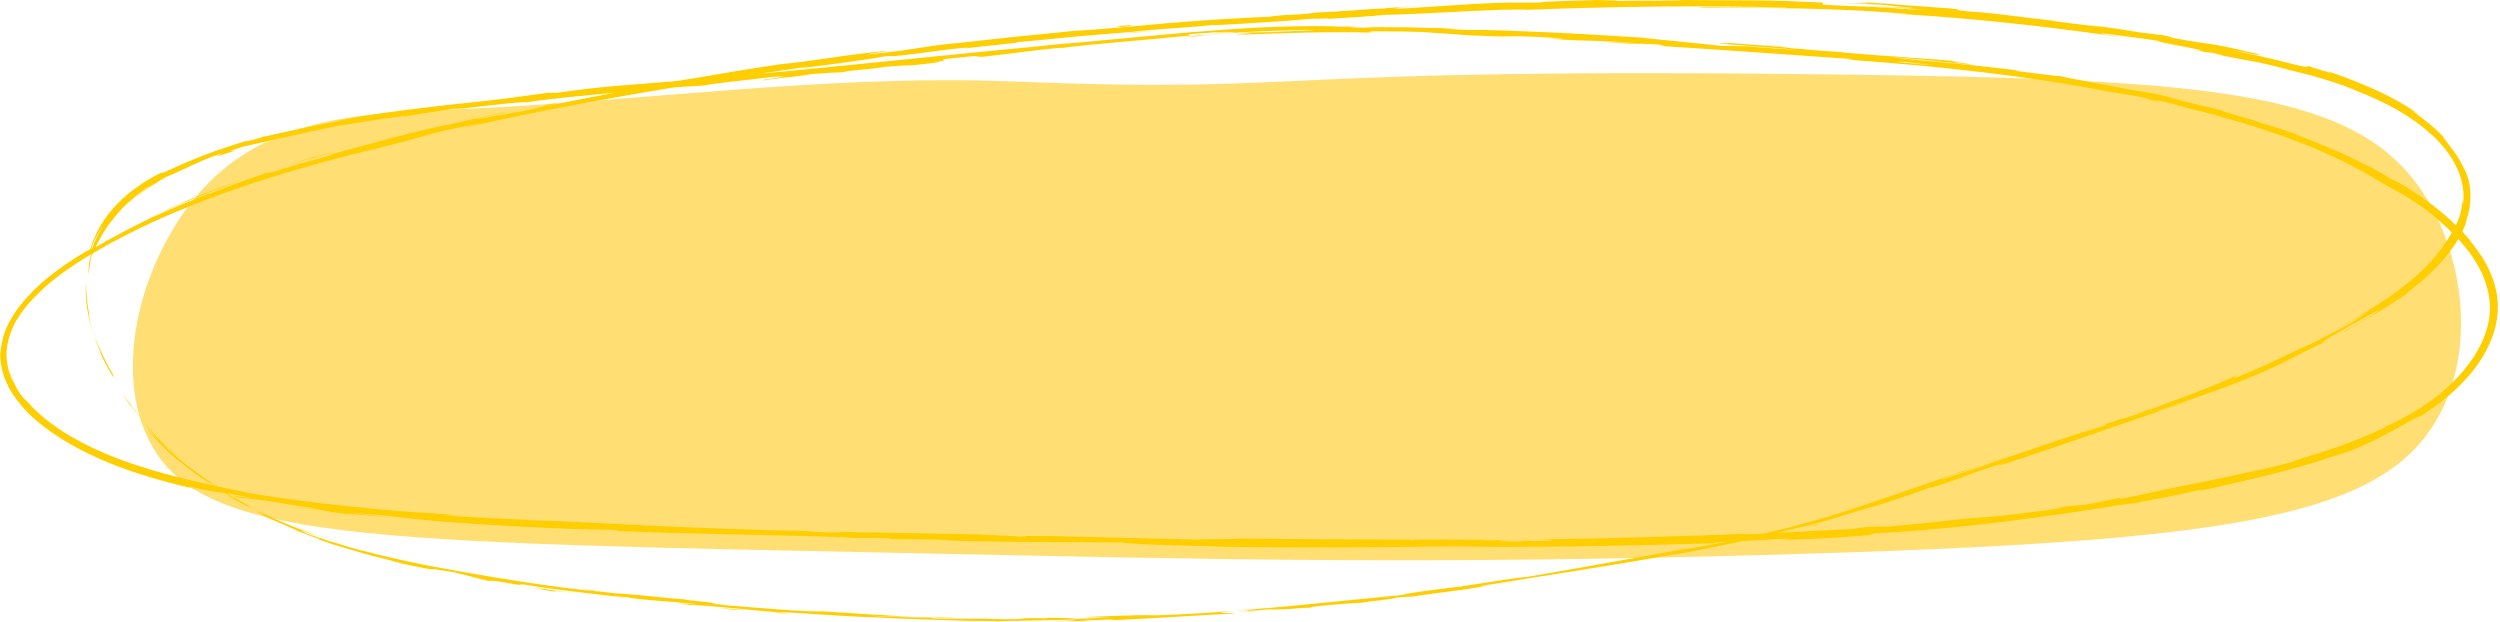 <?xml version="1.0" encoding="UTF-8" standalone="no"?><svg xmlns="http://www.w3.org/2000/svg" xmlns:xlink="http://www.w3.org/1999/xlink" fill="#000000" height="191.1" preserveAspectRatio="xMidYMid meet" version="1" viewBox="-0.1 -0.1 767.8 191.1" width="767.8" zoomAndPan="magnify"><g id="change1_1"><path d="M64,56c20.3-20.4,48.6-21.4,75.2-22.5c57-2.3,113.9-10.8,170.9-8.6c97.3,3.9,71.7-4.5,255.6-2.1 c115,1.5,158.3,5.2,178.7,36.8c11.8,18.4,15.8,46,5.1,66.9c-16.6,32.5-63.4,39.8-206.2,43.8c-106.9,3-170.3,1.4-257.7-0.4 c-175.4-3.6-225.2-3.6-240.3-35.5C33.9,110.6,45,75.2,64,56z" fill="#ffdf73"/></g><g fill="#fece00" id="change2_1"><path d="M28.3,77.3c0.5-1.6-0.2-0.8-1.1,3.7c0,1.1-0.2,2.2-0.1,3.3l0.1-0.9l0.1-0.9l0.3-1.7 C27.7,79.6,28,78.4,28.3,77.3z" fill="inherit"/><path d="M30.4,107.6c2.2,5,5.5,10.4,4.1,7.1c-1.4-2.3-2.1-3.8-2.9-5.4c-0.7-1.6-1.5-3.2-2.6-5.8 c-1.6-4.4-1.9-7.8-1.7-7.1c-0.2-0.8-0.5-2.6-0.7-4.4c-0.1-0.9-0.1-1.9-0.2-2.8c0-0.9,0-1.7-0.1-2.3c-0.2,3,0,6.4,0.8,10 c0.7,3.6,2,7.3,3.6,11C31.4,109.4,30.6,107.9,30.4,107.6z" fill="inherit"/><path d="M458,179.6l-2.9,0.4C455.9,179.9,456.9,179.8,458,179.6z" fill="inherit"/><path d="M726.2,97.7c-1.8,1.1-2.6,1.6-2.7,1.7C725.2,98.4,726.7,97.5,726.2,97.7z" fill="inherit"/><path d="M758.2,62.8c-0.1,0.5-0.1,1-0.2,1.5c-0.1,0.5-0.2,0.9-0.3,1.4C758,64.7,758.1,63.5,758.2,62.8z" fill="inherit"/><path d="M458,179.6l7.5-1C465.9,178.4,461.6,179.1,458,179.6z" fill="inherit"/><path d="M71.9,152.6c-1.3-0.8-2.5-1.4-3.5-2c1.1,0.7,2.2,1.3,3.3,1.9C71.7,152.5,71.8,152.6,71.9,152.6z" fill="inherit"/><path d="M334.4,190.7l-2.3,0.1c-0.7,0.1-1.3,0.1-1.9,0.2L334.4,190.7z" fill="inherit"/><path d="M239.1,188.2c2.1,0.2,2.9-0.1,3.8-0.1c-1.2,0-2.8,0-4.7-0.2C238.1,188,238.4,188.1,239.1,188.2z" fill="inherit"/><path d="M90.6,162.8c-0.8-0.3-1.7-0.6-2.5-1C88.7,162.1,89.8,162.5,90.6,162.8z" fill="inherit"/><path d="M402.5,186.7c0.2,0,0.5,0,0.9,0C403.3,186.7,403,186.7,402.5,186.7z" fill="inherit"/><path d="M124,35C124.1,35,124,35,124,35C123.5,35.1,123.3,35.1,124,35z" fill="inherit"/><path d="M27.6,77.1l0.5-1.4c0-0.2,0-0.3,0-0.4L27.6,77.1z" fill="inherit"/><path d="M689.9,16c0.2,0,0.2,0.1,0.4,0.1C692.5,16.6,691.2,16.3,689.9,16z" fill="inherit"/><path d="M75.8,153.2c-4.5-0.9-0.8-0.3,2.3,0.1c3.1,0.4,5.7,0.7-1.1-0.5C78.2,153.1,64.5,151,75.8,153.2z" fill="inherit"/><path d="M74,153.8c1.1,0.6,2.3,1.2,3.4,1.8C75.9,154.8,74.8,154.3,74,153.8z" fill="inherit"/><path d="M77,152.8L77,152.8l-1.4-0.3C76.1,152.6,76.5,152.7,77,152.8z" fill="inherit"/><path d="M487.9,0c0.4,0,1.2,0.1,2.1,0.1C489.9,0.1,489.5,0,487.9,0z" fill="inherit"/><path d="M638.8,7.7l-3.7-0.5C636.5,7.4,637.7,7.6,638.8,7.7z" fill="inherit"/><path d="M409.5,3.5c-2,0.1-2.7,0.1-5.5,0.3c0.3,0,0.5,0,0.8,0C405.9,3.7,407.2,3.6,409.5,3.5z" fill="inherit"/><path d="M328.1,9.5c0.4,0,1-0.1,1.5-0.1c0.8-0.1,1.7-0.2,2.6-0.2L328.1,9.5z" fill="inherit"/><path d="M370.8,10.8c-1.8,0-2.9,0-3.8,0C368.3,10.9,356.3,11.8,370.8,10.8z" fill="inherit"/><path d="M71.8,152.8c0.4,0.2,1.1,0.5,2.2,1.1c-0.8-0.4-1.6-0.8-2.4-1.3C71.4,152.4,71.3,152.4,71.8,152.8z" fill="inherit"/><path d="M406.4,5.9l-12.9,0.7C397,6.4,401.7,6.2,406.4,5.9z" fill="inherit"/><path d="M624.5,156.5l2.9-0.4C626.3,156.3,625.3,156.4,624.5,156.5z" fill="inherit"/><path d="M355.1,9.4c-2.3,0.1-4.8,0.2-7.3,0.4c-0.5,0.1-1.1,0.1-1.5,0.2C349.2,9.8,352.1,9.6,355.1,9.4z" fill="inherit"/><path d="M367,10.8C367,10.8,367,10.8,367,10.8C367,10.8,367,10.8,367,10.8z" fill="inherit"/><path d="M282,19.4c12.3-1.2,5.7-0.9,8.3-1.4c14.7-1.6,6.8-0.4,11.8-0.7c9.2-1,16.1-2.1,23-2.7 c0.5,0,1.8-0.1,0.3,0.1c9.7-1.3,28.8-2.7,40-3.9c0.8,0,1.3,0,1.5,0c-1.8,0-2.1-0.2-1.8-0.4c5.5-0.4,10.2-0.8,12.3-0.7 c-3.4,0.2-3.7,0.3-5.2,0.5l5.8-0.4c5.2,0.1-7.9,0.6-7.9,0.8c2.8-0.2,5.8-0.4,8.7-0.6c1.5-0.1,3-0.2,4.4-0.3 c1.5-0.1,2.9-0.1,4.4-0.2c2.9-0.1,5.7-0.2,8.3-0.3c1.3,0,2.6-0.1,3.8-0.1c1.2,0,2.4,0,3.4,0c1.8,0.2-20.2,0.7-8.7,0.6l-6.7,0.1 c-2.2,0-4.5,0.1-6.7,0.2c10.2,0-8.1,0.4,1.3,0.5c8.8-0.3,13.7-0.5,18.7-0.6c2.5,0,4.9-0.1,7.9-0.1c1.5,0,3.1,0,4.8,0 c1.8,0,3.7,0,5.9,0.1c4-0.1-1.3-0.3,2.7-0.4c6.3,0,10.6,0.1,13.9,0.2c3.3,0.2,5.6,0.4,7.6,0.5s3.9,0.3,6.4,0.5 c2.5,0.1,5.6,0.2,10.2,0.4c4.8,0,6.6-0.3,19.7,0.6l-4.5,0.1c17.1,1.1,9.8,0.1,27.6,1.4c-3.2-0.1-13.4-0.7-10.8-0.5 c11.6,1.1,8.2,0.3,17.1,0.9l1.8,0.5c9.1,0.6,18.6,1.2,28.4,1.9c9.8,0.7,19.8,1.4,29.9,2.1c-1.1,0-4.6-0.1,0.1,0.3 c25.3,1.8,54,4.9,78,9.7c3.1,0.4,6.1,1,9.2,1.5c2.1,0.4,3.9,0.9,1.6,0.5c9.3,2.2,0.5-0.1,5,0.8c5.3,1.2,6.9,1.8,3.6,1.1 c1,0.2,2.1,0.5,3.2,0.7c1.1,0.3,2.3,0.6,3.5,0.9c2.4,0.6,5,1.2,7.7,2c2.7,0.8,5.4,1.6,8.3,2.4c2.8,0.8,5.7,1.9,8.5,2.8 c2.9,0.9,5.7,2.1,8.5,3.1c1.4,0.6,2.8,1,4.1,1.6c1.3,0.6,2.6,1.2,3.9,1.8c1.3,0.6,2.6,1.1,3.8,1.7c1.2,0.6,2.4,1.2,3.5,1.8 c2.3,1.2,4.4,2.3,6.4,3.4c-1-0.6-2.1-1-3.1-1.5c0.8,0.4,1.5,0.8,2.2,1.1c0.7,0.3,1.3,0.7,1.9,1.1c1.2,0.7,2.3,1.3,3.3,1.9 c2,1.1,3.7,2,5.3,3c3.2,1.9,6.3,3.8,11.1,8l-1.9-1.5c2.9,2.3,5.7,4.9,8.2,7.7c2.5,2.8,4.7,5.9,6.4,9.3c1.6,3.4,2.6,7,2.7,10.7 c0.1,3.7-0.8,7.3-2.3,10.6c-3,6.7-7.9,12-13.1,16.3c-5.2,4.2-10.8,7.3-15.9,9.7c-0.9,0.6-3.1,1.6-5.8,2.8c-2.8,1.2-6.1,2.5-9.5,3.7 c-6.7,2.3-13.3,4.1-14.1,4.7c-8.3,2.1-11.3,2.7-15.1,3.5c-3.9,0.8-8.5,1.9-20.4,4.2c-3.1,0.7-5.5,1.1-8,1.7 c-2.5,0.5-5.2,1.2-9.2,1.9l-0.2-0.3l-10.6,2.1l-5.7,0.5c-2.5,0.4-4.9,0.8-7.4,1.1c3-0.4,6.3-0.8,5.8-0.6c-1.4,0.2-3,0.5-4.5,0.7 c-1.6,0.2-3.2,0.4-4.8,0.6c-3.2,0.4-6.4,0.8-9.2,1.1c-2.8,0.3-5.3,0.5-7.1,0.6c-1.8,0.1-2.9,0.2-3,0.2c-4.6,0.5-9.1,1-13.7,1.5 l-13.7,1.3c0.6-0.2,5.2-0.6,8.8-1c-14.7,1.5-2.7,0-16.1,1.2c1.8-0.1-1,0.3-1.3,0.3c-6.7,0.3-22,1.1-33.4,1.7l2.2-0.3 c-20.5,0.8-43.2,1.5-66.2,1.8c8.3,0,6.4,0.4-0.4,0.5l-2.7-0.3c-4.4,0.2,7,0.1-1.9,0.4c-8.6,0-5.8-0.3-0.8-0.5l-10.4,0.2 c-0.6-0.1,1.8-0.2,2.5-0.3c-4.3,0.2-18-0.2-24.2,0.1l-0.6-0.1c-23,0-33.4-0.1-52.2-0.3c-0.4,0.3-7.7,0.1-13.3,0.3 c-13.8-0.3-29-0.7-45.6-1.1c-11.7-0.1-3.4,0.2-8.7,0.2c-0.9-0.3-17.4-0.6-8.8-0.6c-19.9-0.4-25.4-0.5-50.6-0.9 c2.7,0.2,5.8,0.3,4.2,0.3c-4.6-0.1-10.4-0.4-9.7-0.5l1.2,0c-14.1-0.2-30.4-0.8-46-1.5c-15.6-0.7-30.4-1.6-41.7-1.9l1.3,0 c-7.8-0.4-15.5-0.7-23.3-1.2c-10.7-0.8,6.4,0.3-1.5-0.5c-12.6-0.7-22.5-1.6-31.8-2.6c-9.3-1-18.1-2.1-28.3-3.7 c-7.8-1.7-21.8-4.2-35.9-8.8c-7-2.3-14-5.2-20.1-8.8c-3-1.7-5.8-3.7-8.3-5.7c-2.4-2-4.5-4.1-6.1-6.1c0.2,0.3,0.4,0.7,0.6,1 c-1.8-2-2.7-3.4-3.3-4.7c-0.6-1.3-1.1-2.4-1.7-4.3c0,0.3,0.4,1.6,0.8,2.5c0.2,0.4,0.3,0.8,0.3,0.8c0,0-0.2-0.2-0.5-1 c-0.6-1.3-1-2.6-1.3-4c-0.3-1.4-0.4-2.8-0.4-4.2c0.1-2.8,0.9-5.6,2.1-8.2c1.2-2.6,3-5,4.9-7.2c2-2.2,4.1-4.3,6.4-6.2 c4.6-3.8,9.7-7.1,15-10.1c5.3-3.1,10.8-5.8,16.3-8.4c22.3-10.2,46.1-17.2,69.7-22.9c8.6-2.1,11-2.8,14-3.7c3-0.9,6.5-1.8,17.5-3.9 l-6.1,1.6c35-8,72-13.9,106.7-19c-2.1,0.4-2.1,0.5-5.5,0.9c3.7-0.4,10.5-1.3,16.4-2.1c2.9-0.4,5.7-0.8,7.7-1.1 c1-0.2,1.8-0.3,2.4-0.4c0.6-0.1,0.9-0.2,0.9-0.2c5.4-0.7,1.3,0,4.6-0.3c7.4-0.7,18.5-2.5,22.5-2.6c0.7,0-2.1,0.3-3.4,0.5 c4.8-0.6,22.5-2.3,17.8-2.1c6.6-0.6,12.8-1.2,18.8-1.8c5.9-0.5,11.6-1,16.8-1.4c6.8-0.9,22.5-1.6,24.7-2.2 c-0.5,0.3,5.3-0.1,12.2-0.5c6.9-0.4,15-1,19.2-1.4c-2.8,0.3,7.2-0.3,4,0.1c4.7-0.3,9.3-0.5,12.5-0.8c3.2-0.2,4.9-0.4,4.1-0.4 c17.5-0.4,35.2-2,45.1-1.6c28.2-1.1,54.4-1.3,79.8-0.7c-0.9,0.3-28.1-0.5-27,0c6,0,11.4,0,16.5,0.1c5.1,0,9.8,0.2,14.5,0.2 c4.7,0.1,9.5,0.3,14.5,0.5c2.5,0.1,5.1,0.2,7.8,0.4c2.7,0.2,5.5,0.4,8.5,0.6c6.2,0.5-3.5,0-5.6-0.1c24,1.2,46.4,3.7,67.6,6.6 c0,0-0.6-0.1-1.5-0.2c-0.8-0.1-2-0.3-3.1-0.4c4.2,0.5,9.7,1.5,9.3,1.2l-4.1-0.6c-3.3-0.7,0.9-0.2,5.9,0.5c2.5,0.3,5.3,0.7,7.5,1 c2.2,0.3,3.8,0.6,4,0.6c-7.2-0.7,20.8,3.9,9.5,2.6c2.7,0.4,6.2,1.1,5.6,0.8c4,0.9,5.3,1.2,1.2,0.5c14.8,3,9.6,1.5,22.9,4.8 c-0.1,0.1-2.8-0.6-4.2-0.8c3.4,0.7,6.8,1.5,10.7,2.5c3.9,1.1,8.3,2.4,13.7,4.5c-0.7-0.2,0.6,0.3-2.7-0.9c4.6,1.7,8.9,3.5,12.8,5.5 c3.9,2,7.5,4.3,10.9,7c1.7,1.4,3.3,2.8,4.8,4.4c1.5,1.6,2.9,3.4,4.1,5.4c1.2,2,2.2,4.2,2.8,6.5c0.6,2.4,0.8,5,0.4,7.6 c0.2-3.1-0.1-1.3-0.5,1.3c-0.5,2.7-2.1,6-2.6,6.4c-1.7,3.4-4.1,6.5-6.7,9.3c0.5-0.5,1.1-1.1,1.6-1.6l1.5-1.7 c-3.2,3.9-6.7,7.3-10.3,10.2c-3.6,2.9-7.3,5.5-11,7.8c1.1-0.7,2.1-1.4,3.2-2.1c1.1-0.7,2.1-1.5,3.1-2.2c-5.2,3.7-10.7,7-16.3,10.1 c3.2-1.7,6.4-3.5,9.5-5.3c-4.4,2.8-4.1,2.7-4.2,2.8c-0.1,0.1-0.5,0.5-6.5,3.7c1.2-0.7-1.1,0.5-4.2,2.2c-1.6,0.8-3.4,1.7-5.2,2.5 c-1.8,0.8-3.4,1.6-4.6,2.1l0,0c-4.6,2.2-9.3,4.5-16.3,7.3c-1.9,0.6,1.3-1,0.1-0.6c-2.3,1.1-7.8,3.4-13.6,5.6 c-5.8,2.2-11.8,4.3-14.7,5.6c2-0.8,2-1,1.3-0.8l-3.9,1.6c-4.5,1.5-5.2,1.6-4.5,1.3c-13.6,4.5,4.5-1-11.7,4.2 c1.3-0.4,0.6-0.3,3.3-1.2c-16.3,5.2-31.3,10.6-46.2,15.5c-4.5,1.1,13-4.5,7.8-3.1c-10.7,3.7-21.7,7.6-32.8,11.3 c-11,3.7-22.1,6.8-32.8,9.1c1.3-0.3,2.7-0.5,4-0.9c-1.4,0.6-5.4,1.4-10.4,2.4c-2.5,0.5-5.2,1-8,1.5c-2.8,0.5-5.7,1-8.4,1.6 c2.7-0.5,3.4-0.9,2.7-0.7c-14.8,2.6-30.2,5.5-52.6,9.3l2.8-0.6c-4.4,0.6-10.1,1.5-16,2.4c-2.9,0.5-5.9,0.9-8.7,1.2 c-2.8,0.4-5.5,0.7-7.8,1c-2.8,0.5-8.2,1.2-4.9,1c-29.3,2.8-55.8,6-82,6.5c3.1-0.1,7.4-0.4,4.9-0.3L344,189l-11.1,0.4 c1.8,0.2,2.9,0.1,7.6,0.1c-2.8,0.2-9.1,0.5-14.6,0.6c10-0.3-0.1-0.4-4.4-0.5c0.7,0.1-0.8,0.2-0.4,0.2c-11.6-0.3-1.9,0.5-17.8,0.2 l0.8-0.1c-3,0-5.8,0-8.7,0c-2.9,0-5.9,0-9.1-0.1c-1.3-0.2,0.3-0.2,2.2-0.1c2,0,4.3,0,4.5-0.1c-9-0.1-17.8,0-25.9-0.6 c3.8,0.1,9.3,0.4,13.1,0.4c-4.4-0.3-6.9-0.4-9.1-0.6c-2.2-0.1-4.1-0.2-7.4-0.4l0.6,0c-5.1-0.3-10.1-0.6-15.2-1l3.9,0.3 c-11.3,0-22.9-1.6-38-2.4c14.7,0.8,2.4,0,3.6-0.3c-3.9-0.4-9.7-1-8-1c-7.2-0.4-11.9-1.3-22-1.9c-0.4-0.1-7.6-0.8-6-0.9 c-9.3-1,2.2,0.4,1.4,0.4c-14.3-1.3-33.5-4.4-53.7-8.2c-8.7-1.8-13.8-3-18.8-4.3c-1.2-0.3-2.5-0.6-3.7-1c-1.3-0.4-2.6-0.7-4-1.2 c-1.4-0.4-2.9-0.8-4.5-1.4c-1.6-0.6-3.4-1.1-5.3-1.8c-2.6-1.1-1.5-0.8,0.3-0.2c0.9,0.3,1.9,0.6,2.7,0.9c0.8,0.3,1.4,0.5,1.4,0.5 c-8.4-3.1-14.7-5.7-22.2-9.5c1.5,0.7,0-0.2-2.2-1.5c-0.7-0.4-1.4-0.7-1.9-1c-0.5-0.3-1-0.5-1.3-0.8c-0.8-0.4-1.3-0.7-2-1.1 c-0.6-0.3-1.3-0.7-2.3-1.3c-1-0.6-2.2-1.5-4.1-2.8c0.7,0.4,1.4,0.8,2.4,1.4c1,0.5,2,1.3,3.5,2c-6.8-4.1-13.2-8.8-19.1-14.6 c-0.7-0.8,0.2,0,1.6,1.3c0.7,0.6,1.5,1.4,2.3,2.1c0.8,0.7,1.6,1.3,2.2,1.7c-0.9-0.8-1.9-1.5-2.8-2.4c-0.9-0.9-1.9-1.8-2.9-2.8 c-1-0.9-1.9-2-2.8-3c-0.5-0.5-0.9-1-1.4-1.5c-0.5-0.5-0.8-1-1.3-1.5c-0.8-1-1.6-2-2.3-2.9c-0.7-0.9-1.3-1.8-1.9-2.6 c-0.6-0.8-1.1-1.5-1.5-2c-0.4-0.6-0.7-1-0.9-1.3c0.5,0.9,1,1.7,1.6,2.5l1.6,2.5c-1.9-2.8-0.8-1.6,0.7,0.5c1.2,1.5,2.3,2.9,3.2,4 c0.9,1.2,1.7,2,2.3,2.8c1.3,1.5,1.8,2.3,2,2.5c-1.4-1.4-2.7-2.9-4-4.3c0.9,1.2,2.3,3,4.2,4.9c1,0.9,2,2,3.1,3 c1.1,1.1,2.4,2.1,3.7,3.1c5.2,4.2,11.4,8.1,16.6,11.1c-1.5-0.7-3-1.5-4.5-2.2c3.5,2,7.2,3.9,10.8,5.6c2.3,1.2,3.8,2.2-1.5-0.3 c3.8,1.9,5.5,2.8,7.1,3.4c0.8,0.3,1.6,0.7,2.6,1.1c1,0.4,2.2,1,3.9,1.7c0.7,0.3,0.4,0.2-0.3,0l3.9,1.5c1.3,0.5,2.6,0.9,4,1.3 c-1.6-0.5,1.2,0.7-3.6-1c3.5,1.3,6.7,2.5,9.6,3.3c2.9,0.9,5.6,1.6,7.9,2.3c2.3,0.7,4.4,1.1,6.3,1.6c1.8,0.5,3.4,0.9,4.8,1.3 l-1.2-0.3c2.5,0.6,4.5,1,5.9,1.3c1.5,0.3,2.5,0.5,3.2,0.6c1.4,0.2,1.5,0.2,1.4,0.2c-0.1-0.1-0.3-0.2,0.5-0.1c0.8,0.1,2.5,0.4,6.3,1 c3.4,0.9,6.8,1.7,10.2,2.6l2.1,0c2.1,0.3,6.3,1,5.5,1c7.9,0.9-1.3-0.3,3.3,0.1c5.1,0.9,12.1,1.8,18.2,2.5 c6.1,0.7,11.2,1.3,12.3,1.6c3.7,0.2-9.8-1.2,1.2-0.2c3.1,0.8,12.7,1.2,22,2.2c-2.9,0-11.8-0.9-2.4,0.2c5.7,0.1,18.3,1.6,26.2,2.2 c0.2-0.2,4.5,0.1,10.4,0.5c5.9,0.4,13.5,0.9,20.1,1.1c-0.2,0,1.2,0.1,3.8,0.2c2.5,0.1,6.1,0.3,10,0.4c2,0.1,4.1,0.1,6.2,0.2 c2.1,0.1,4.2,0.1,6.3,0.2c2.1,0.1,4.1,0.1,6,0.1c1.9,0,3.7,0,5.2,0.1l-0.4,0.1c1.2-0.2,5-0.2,9.7-0.3c4.7-0.1,10.2-0.2,14.9-0.3 c-0.4,0.2-2,0.3-7.1,0.5c2.9,0,5.8,0,8.8-0.1c2.1-0.2,4.8-0.3,10.5-0.5l-2.2,0.3c2.9-0.1,5.8-0.2,8.8-0.4c3-0.2,6-0.3,9.2-0.5 c6.3-0.4,13-0.8,20.5-1.2c0.4-0.2-2.6-0.1-3.7-0.2c-1.1-0.1-0.3-0.2,7.6-1c0.6,0.1,1.2,0.3-2.9,0.7c1.4-0.1,4.8-0.5,7.6-0.6 l-6.3,0.7c6.8-0.4,3.5-0.5,9-0.9c-0.1,0.2,4-0.2,3.3,0c-1.4,0.1-4.8,0.3-6.8,0.5c3.1-0.2,6.5-0.4,9.4-0.6c2.9-0.2,5.4-0.4,6.6-0.4 c-0.5-0.1,0-0.3,4.5-0.7c5.8-0.5,6.8-0.6,7.2-0.6c0.4,0,0.2,0.1,3.6-0.2c2.8-0.5,10.2-1.1,10.4-1.5c3.4-0.4,4-0.3,5.4-0.4 c3-0.5,10-1.4,15.4-2.1c5.4-0.8,9.2-1.5,5.8-1.1l-1.5,0.2c0.3,0,0.6-0.1,1-0.2c0,0,0,0,0,0l0,0c4.9-0.8,9.9-1.6,14.9-2.4 c5-0.8,10.1-1.6,15.2-2.4c10.1-1.6,20.2-3.3,29.9-5l0,0.1c11.5-2.2,25.6-5,33.7-7.3c3.4-0.8,8-1.9,6.6-1.4c4.3-1.2,6.7-2,9.6-2.8 c1.4-0.4,3-0.9,4.9-1.5c2-0.6,4.4-1.3,7.4-2.3c-8.5,2.9,3-0.8-8.8,2.9c11.1-3.4,13.7-4.2,25.4-8.4c-3.9,1.6,8.4-2.5,13.6-4.4 l-7.8,2.5c5.9-2,11-3.8,16.3-5.5l-2.7,1.3c22.7-7.3,40.6-14,57.9-19.6c2.9-1.2-0.1-0.1-3.3,1c-3.1,1.1-6.4,2.2-3.8,1.1 c10.4-3.6,21.2-7.4,24.3-8.7c3.5-1.4,6-2.5,8.1-3.4c2.1-0.9,3.7-1.7,5.3-2.5c3.2-1.6,6.5-3.3,13.5-6.8c-0.9,0.4-1.8,0.8-1.2,0.3 c0.3-0.2,1-0.6,2.2-1.4c1.3-0.7,3.1-1.7,5.6-3.2c4.8-2.7,7.7-4.3,8.8-4.8c1-0.5,0.2,0.2-2.8,2.1c-2.3,1.4-3.4,2-3.3,1.9 c-3.1,1.8-7.1,4.1-3.3,2.1l1.2-0.8c1.2-0.6,2.9-1.6,4.8-2.7c1.9-1.1,3.8-2.3,5.5-3.3c3.4-2.2,5.8-3.9,4.4-2.7 c3.4-2.5,4-3.1,3.3-2.6c-0.4,0.3-1.1,0.8-2.1,1.5c-1,0.7-2.2,1.5-3.5,2.4c2.9-2,5.5-3.8,7.8-5.7c1.2-0.9,2.2-1.9,3.3-2.8 c1-1,2.1-1.9,3-3c2-2,3.8-4.2,5.5-6.8c1.7-2.6,3.2-5.5,4.2-9.2c-0.2,0.6-0.3,1.1-0.5,1.6c-0.2,0.5-0.4,0.9-0.5,1.1 c-0.2,0.5-0.2,0.4,0.2-0.7c0.3-0.6,0.4-1.3,0.6-1.9c0.1-0.6,0.3-1.2,0.4-1.7c0.1-0.6,0.1-1.1,0.2-1.6c0.1-0.5,0.1-1,0.1-1.4 c0-0.9,0-1.7,0-2.4c-0.1-0.7-0.2-1.3-0.2-1.9c-0.4-2.1-0.8-3-1.1-3.8c-0.3-0.7-0.6-1.2-1.1-2.3c-0.6-1.1-1.5-2.9-3.8-5.8 c-1.2-1.7-1.8-2.3-2-2.6c-0.2-0.3,0-0.2,0-0.2c0,0-0.1-0.3-0.9-1c-0.8-0.8-2.3-2.3-5.2-4.5c-1.8-1.4-2.8-2.1-3.2-2.4 c-0.4-0.3-0.3-0.3,0.2,0c1,0.5,3.2,2,4.6,3.1c-5.3-4.1-10.8-7.2-15.8-9.5c-5-2.3-9.5-4-13.1-5.2c2.2,0.7,4.5,1.4,6.7,2.2 c-4-1.4-7.2-2.5-10.6-3.5c1.3,0.5,2.5,0.9,3.7,1.4c-1.9-0.6-3.8-1.2-5.1-1.6c-1.3-0.4-2.1-0.6-2.1-0.7c-4.1-1,3,1.2-5.1-0.7 c-2.6-0.7-6.7-1.7-10.3-2.5c-3.6-0.8-6.8-1.4-7.7-1.8c8.4,1.8,7.9,1.6,7.2,1.4c-0.8-0.2-1.8-0.7,5.2,0.9c-1.4-0.3-2.9-0.6-4.6-1 c-1.7-0.4-3.5-0.8-5.5-1.2c-0.6-0.2,0.6,0.1,1.7,0.3c-16-3.6-7.4-1.3-24.1-4.4c2.2,0.2-3.8-1.1-6.6-1.5c3.4,0.5,4.2,0.8,3.3,0.7 c-0.4,0-1.2-0.1-2.3-0.3c-1.1-0.1-2.5-0.3-4.1-0.5c-10.7-1.8-11.7-1.7-17.4-2.5c2.1,0.3,4.3,0.6,6.4,0.9c-2.2-0.2-7.6-0.8-15.1-1.8 c-0.6-0.2,6.8,0.8,4.2,0.4c-2.1-0.2-4.3-0.5-6.7-0.8c-2.3-0.3-4.8-0.6-7.4-0.9c-5.1-0.6-10.7-1.4-16.5-1.7 c-5.4-0.6-0.5-0.4-5.3-0.9c-6.6-0.5-10.1-0.7-13.8-1c-3.6-0.3-7.4-0.7-14.3-0.9c4,0.4,4.7,0.4-5.1,0.2c3.8,0.2,7.6,0.3,11.4,0.5 L588,2.4c-4.9-0.2-9.7-0.4-14.6-0.6c6.9,0.4,14.5,0.8,18.6,1.1c-7-0.3-6.2-0.3-3,0.1c-4.7-0.5-9.3-0.7-14.2-1 c-4.8-0.2-9.9-0.3-15.3-0.7l0.4-0.6c-4.1-0.2-7.9-0.3-11.7-0.5c-3.8-0.1-7.6-0.2-11.5-0.2c-7.9,0-16.3-0.1-26.9-0.1l6.8,0.1 c-1.4,0.1-4.7,0.1-8.5,0.1c-3.8,0-8.1,0-11.5,0.1c0.6-0.2-3.7-0.2-6.6-0.3c0.4,0.1-15.5,0.3-17.4,0.8l-9.5,0 c-8.6,0.2-13.4,0.6-18.2,0.9c-4.8,0.3-9.5,0.7-17.7,1.1c4.9-0.5-2.5-0.2,8.5-0.9c-2.7,0.1-5.3,0.3-7.3,0.4 c-1.9,0.1-3.2,0.2-3.2,0.3c-3.2,0-15.2,1.1-20.2,1.2c-2.3,0.2-3,0.5-9.2,0.8c-0.7,0,0-0.1,0-0.1c0,0.1-9.6,0.7-4.2,0.6 c-4.2,0.1-9.3,0.4-14.7,0.7c-5.4,0.3-11.3,0.8-17,1.2C348.2,8,337,9,329.6,9.4c-6,0.6-12.5,1.3-19,1.9c-6.4,0.7-12.7,1.4-18.1,2 c0.7-0.1,0-0.1,2.1-0.3c-7.5,0.8-9.7,1.2-12.3,1.6c-2.5,0.4-5.3,0.9-13.8,1.8c-8.7,0.8,9-1.3,3.6-0.7c-1.2-0.2-6.3,0.5-12.6,1.3 c-6.2,0.9-13.6,2-19.3,2.6l2.8-0.4c-4.4,0.5-9.7,1.4-15.6,2.3c-6,1-12.6,2.2-19.7,3.3c0,0,0.7-0.2,0.1-0.1 c-4.8,1-11.8,2.3-19.3,3.7c-7.5,1.5-15.4,2.9-22.2,4.4c4.2-1.1,6.1-1.4,3.5-1.1c-6.1,1.2,1.9,0.1-10.2,2.5 c-4,0.6-12.7,2.4-13.9,2.3c3.8-0.8,7.6-1.7,11.4-2.4c-5.9,0.8-14.8,3.1-20.8,4.4l0.7-0.3c-8.7,2-13.1,3.1-17.6,4.3 c-4.5,1.2-9.2,2.5-18.5,5l1.9-0.4c-10,3.2-8.5,2.1-18.5,5.5l-3.1,0.6c-3.3,1.1-9,3.1-15.3,5.6C59.5,61,52.7,63.9,47,66.6 c1.6-0.8,3.6-1.8,5.8-2.8c2.3-1,4.8-2.2,7.4-3.2c2.6-1.1,5.3-2.2,7.8-3.1c2.6-1,5-1.9,7.1-2.7c-0.8,0.3-1.8,0.6-2.8,1 c-1,0.4-2.2,0.8-3.4,1.2c-1.2,0.4-2.5,0.9-3.8,1.4c-1.3,0.5-2.6,1-3.8,1.5c-2.5,1-4.9,2-6.9,2.9c-2,0.8-3.5,1.6-4.3,2 c2.5-1.2,5.7-2.6,8.2-3.6c-7.7,3.5-17.8,8.1-29.6,14.9c0.4-0.5-1.3,0.4-4.2,2.1c-2.9,1.8-7,4.5-11,7.9c-1,0.8-2,1.8-3,2.7 c-0.9,1-1.9,1.9-2.8,3c-1.8,2-3.4,4.2-4.6,6.4c-0.7,1.1-1.1,2.2-1.6,3.3c-0.2,0.5-0.4,1.1-0.5,1.6c-0.2,0.5-0.3,1-0.4,1.6 c-0.2,1-0.4,2-0.5,2.8c-0.1,0.9-0.2,1.6-0.1,2.3c0.1,1.6,0.4,3.2,0.8,4.7c0.4,1.5,1.1,3,1.8,4.4c1.5,2.8,3.5,5.2,5.6,7.5 c4.4,4.4,9.6,7.9,15.1,10.9c5.6,3,11.5,5.5,17.8,7.6c6.3,2.1,12.9,3.9,19.8,5.4c-4.8-1.4-2.8-1,0.2-0.3c1.5,0.3,3.3,0.7,4.6,0.9 c1.3,0.2,2.1,0.3,1.7,0.1c6.5,1.2,8.9,1.6,9.5,1.8c6.5,1.2,13.1,2.3,19.7,3.2c4.7,0.8-6.2-0.6-5.6-0.4c7.1,0.9,8.6,1.1,9.5,1.3 c0.9,0.2,1.2,0.3,5.9,0.9c-1.9-0.4,5,0.2,13.2,1c-3.8-0.4-7.6-0.9-11.5-1.4c10,0.8,14.3,1.3,18.7,1.8c4.3,0.5,8.7,1,18.8,1.5 l-6.4-0.3c5.2,0.3,14.8,1,24.3,1.4c9.5,0.5,19.1,0.8,24.2,0.8c1.8,0.1,4.3,0.4-0.3,0.3c24.8,1.1,55.2,1.3,74.5,2.1l-1.9,0.1 c4.6,0.1,8.1-0.1,13.9,0.2c-0.3,0.1-1.9,0.1,0.3,0.2c2.5,0,12.3,0,18.4,0.3l-5.2,0c24.2,0.8,37.2,0.5,57.4,0.7 c0,0.2,4.7,0.5,10.7,0.7c5.9,0.2,13.1,0.4,17.8,0.5l-0.3,0.1c28.2,0.4,47.9,0.2,74-0.1c8.1,0.2,21.8,0.2,36.8,0 c15-0.2,31.1-0.6,44.2-1c-4,0.1,0.6-0.4,5.3-0.6c6.1-0.1,16.9-1.1,15.9-0.6l-2.2,0.1c2.3,0.1,6.6-0.1,11.5-0.3 c4.9-0.2,10.5-0.7,15.4-1l1.6-0.6c12.8-0.6,29.6-2.2,44.8-4.2c3.8-0.5,7.5-1,11.1-1.5c3.5-0.5,6.9-1,10-1.5 c6.2-1,11.4-1.8,14.8-2.2c3-0.6,6.4-1.3,9.8-1.9c3.4-0.7,6.8-1.4,9.8-2.1l-0.3,0.3c4.2-0.8,7.9-1.7,11.3-2.5 c3.5-0.8,6.7-1.5,10.1-2.4c3.4-0.8,6.9-1.8,10.8-2.9c3.9-1.1,8.2-2.5,13.3-4.3c-1.3,0.6-2.7,1.1-4,1.6c5.7-1.9,9.2-3.6,12.5-5.2 c3.3-1.7,6.5-3.3,11.2-6.1c1-0.5,2.1-0.9,3.1-1.4c4.4-2.9,8.7-6.1,12.4-10c3.7-3.8,6.9-8.3,8.9-13.4c2-5,2.6-10.8,1.1-16.1 c-0.3-1.3-0.8-2.6-1.3-3.9c-0.6-1.2-1.1-2.5-1.8-3.6c-0.6-1.2-1.4-2.3-2.2-3.4c-0.4-0.5-0.8-1-1.2-1.6c-0.4-0.5-0.8-1-1.3-1.5 c0.3,0.2,0.8,0.6,2.8,3.4c-1.4-2.1-3.7-5-6.6-7.8c-2.9-2.9-6.3-5.7-9.5-8c-6.4-4.7-12-7.4-10.5-6.3c0-0.1-1.2-0.8-3.1-2 c-1.9-1.2-4.6-2.5-7.7-4c-3-1.6-6.5-3-9.8-4.4c-3.3-1.5-6.6-2.6-9.2-3.6l1.7,0.4c-2.3-0.8-4-1.4-5.5-1.9c-1.5-0.5-2.8-0.9-4.2-1.3 c-1.4-0.4-2.9-0.9-4.9-1.6c-2-0.6-4.4-1.3-7.6-2.2c-3-0.9-2.6-1,1.4,0.3c-5-1.6-7-2-9.3-2.5c-2.3-0.5-4.8-1.2-11-2.7l4.7,0.9 c-5.3-1.2-7.7-1.8-9.5-2.1c-1.9-0.3-3.1-0.5-6.1-1c-6.7-1.3-20.1-3.7-21.7-4.2c-0.7,0-2.6-0.2-5-0.5c-2.4-0.3-5.5-0.7-8.6-1.1 c-0.8-0.2,1.5,0,2.6,0.2c-4.5-0.7-8.4-1.1-11.9-1.5c-3.5-0.4-6.7-0.7-9.7-1c-6-0.6-11.3-1-17.4-1.7c-0.2-0.1-1.1-0.2-2.1-0.3 c14.3,1.2,25.8,2.6,24.7,2.4c0-0.3-11.5-1.5-2.3-0.9c-9.3-0.9-25.2-1.8-36.4-2.8c-0.5-0.1-1.1-0.1-1.5-0.2l1.2,0.1 c-2.6-0.2-4.9-0.4-7.1-0.5c-3.6-0.3-5.9-0.5-9.3-0.8c-1.3-0.3-13.2-1.2-19-1.6c0.5,0.3-7.1-0.3,0,0.5c-0.9-0.1,1.1,0,4.9,0.3 c0.9,0.1,1.9,0.1,2.5,0.2c-0.1,0-0.2,0-0.4,0c3.8,0.3,8.7,0.7,14.3,1.1c-4.6-0.2-9.3-0.5-15.7-1.1c-3,0-6.2-0.1-8.1-0.1 c-7.9-0.9-23-2.3-25.1-2.6c-8.8-0.5-19.2-1.2-28.7-1.6c-9.6-0.4-18.3-0.8-23.9-0.7c-5-0.1-5.8-0.4-7.6-0.5c2.9,0.1,6.3,0.2,7.9,0.2 c-5-0.1-12.4-0.4-18.9-0.5c-6.5-0.1-12-0.1-13.2,0.1c-12.6-0.2,7.1-0.4-10.3-0.3l2.3-0.1c-17.1-0.4-31,0.7-45.3,1.8 c-14.3,1.2-29,2.8-47.9,4.3c2.6-0.2,3.9-0.3,4.5-0.3c-21.5,2-43.6,4.3-65.6,6.5c-5.5,0.5-11,1.1-16.5,1.6c-5.5,0.5-11,1-16.4,1.5 c-10.9,1-21.7,1.9-32.3,2.7c-12.1,1-13.3,1.4-20.7,2.3l-2.6,0l-12.5,1.7c-8.9,1.1-16.6,1.8-24.9,2.8c-8.3,1-17.2,2.1-28.3,4.3 c1-0.1,1.9-0.2,2.9-0.3c-2,0.3-4.6,0.8-7.3,1.3c-2.7,0.6-5.6,1.1-8.2,1.7c-5.1,1.1-9.1,2.1-8.5,1.8c-0.8,0.2-2.5,0.9-5.6,1.6 l-0.3-0.1c-6.4,1.9-12.7,4.1-18.9,6.8c-1.8,0.7-3.1,1.4-4,1.8c-1,0.4-1.6,0.7-1.9,0.9c-0.8,0.3-0.8,0.2-0.9,0.2 c-0.2,0-0.5,0.1-2.1,0.9c-0.8,0.4-1.8,1.1-3.3,1.9c-1.4,1-3.3,2.2-5.5,4c-1.6,1.4-3.5,3.2-5.2,5.3c-0.4,0.5-0.8,1-1.2,1.6 c-0.4,0.5-0.8,1.1-1.1,1.6c-0.7,1.1-1.3,2.2-1.8,3.2c-0.5,1.1-0.9,2-1.3,2.9c-0.3,0.9-0.5,1.6-0.7,2.2c-0.4,1.1-0.4,1.5-0.1,0.7 c0.3-0.8,0.6-1.7,1-2.6c0.4-0.9,0.9-1.8,1.3-2.6c0.9-1.6,1.7-2.7,1.8-2.8c-0.6,1.1-1.4,2.2-1.9,3.4l-0.8,1.7 c-0.2,0.6-0.4,1.2-0.7,1.8c0,0.4-0.1,1-0.2,1.5c0,0.5,0,0.8,0.2,0.5c0.2-0.3,0.7-1.2,1.4-3c1-1.8,2.2-4.6,5.2-8.1 c2.6-3.4,5.8-6.3,9.3-8.8c1.2-0.8,2.4-1.4,3.6-2.1c-3.1,1.8-6.1,4-8.8,6.4c1.2-1,2.3-1.8,3.3-2.6c1.1-0.7,2-1.4,3-2.1 c1-0.6,1.9-1.2,2.8-1.8c0.9-0.6,1.9-1.1,2.8-1.7c1-0.4,2.6-1.1,5-2.2c3.8-1.8,7.7-3.6,11.8-5c1.5-0.3-5.3,2.2,2.9-0.4 c5.7-1.9-5.7,1.3,3.9-1.7c6.1-1.5,4.4-0.8,11.5-2.8c1-0.1-0.5,0.3-3.3,1.1c6.3-1.8,16.9-3.8,20.2-4.6c3.2-0.5,8.7-1.4,13.3-2.1 c4.6-0.7,8.3-1.2,8-0.9c2-0.4,11.4-1.9,17.4-2.7c-5.4,1,0.2,0.2,6.8-0.5c6.6-0.8,14.3-1.5,12.8-1.1c8.1-1.4,29.3-3.1,43.7-4.6 c-0.8,0.1-2.4,0.3-3.7,0.4c8.1-0.7,10.5-0.7,15.7-1.1c1-0.5,13.6-1.7,20.4-2.6c10-0.5-6,1-2.8,1.1c-0.5-0.2,17.2-1.9,13.8-1.9 c7.6-0.5,6.6-0.5,10.5-0.6c1.3-0.6,7.1-0.7,13.3-1.7c11-0.9,2.9,0.2,14.9-1.2C292.7,18.2,282,19.4,282,19.4z M569.7,17.9 L569.7,17.9c-2.5-0.2-4.6-0.3-5.9-0.4C565,17.5,566.7,17.7,569.7,17.9z M593.9,20c-2.9-0.3-6.6-0.6-10.5-1c-0.8-0.2,0.1-0.2,2.5,0 C584.6,19,590.3,19.5,593.9,20z M542.9,13.8c3.8,0.3,5.1,0.4,5.6,0.5c-1.8-0.1-3.9-0.3-6.7-0.5c-0.1,0-0.3,0-0.5,0 C541.7,13.8,542.2,13.8,542.9,13.8z" fill="inherit"/><path d="M536,13.7c-0.6,0-0.9-0.1-1.6-0.1c0.8,0.1,1.5,0.2,2.3,0.2c0.5,0,0.9,0,1.4,0 C537.3,13.8,536.6,13.7,536,13.7z" fill="inherit"/><path d="M454.6,180.1l0.5-0.1c-0.4,0-0.8,0.1-1.1,0.1C454.4,180.1,454.4,180.1,454.6,180.1z" fill="inherit"/><path d="M651.2 152.4L651.2 152.5 653.3 152.1z" fill="inherit"/><path d="M321.4,189.6c-0.3,0-0.8,0-1.8-0.1C319.8,189.6,320.5,189.6,321.4,189.6z" fill="inherit"/><path d="M263.8,188.4l-8.1-0.5C259.2,188.1,261.8,188.3,263.8,188.4z" fill="inherit"/><path d="M219.6,185.1c-0.6,0-0.7,0-0.9,0c0,0,0.1,0,0.1,0L219.6,185.1z" fill="inherit"/><path d="M641.5,10c-0.6-0.1-1.2-0.1-1.7-0.2C635.9,9.3,638.6,9.6,641.5,10z" fill="inherit"/><path d="M703.4,108.5c2-1,4-2,6-3.1C706.1,107.1,703.5,108.3,703.4,108.5z" fill="inherit"/><path d="M407.8,5.8C407.8,5.8,407.8,5.8,407.8,5.8c-0.5,0-0.9,0-1.4,0.1L407.8,5.8z" fill="inherit"/><path d="M718.1,101c-3.3,1.7-6.1,3.2-8.6,4.5C712.2,104.2,715.4,102.5,718.1,101z" fill="inherit"/><path d="M42.4,127.2c-0.4-0.5-0.8-1.1-1.2-1.7c0,0-0.1-0.1-0.2-0.2C41.4,125.9,41.9,126.6,42.4,127.2z" fill="inherit"/><path d="M41,125.3l-1.3-1.9C40.2,124.3,40.8,125,41,125.3z" fill="inherit"/><path d="M37,119.2c0.8,1.4,1.7,2.9,2.6,4.2C38.6,122,37.6,120.1,37,119.2z" fill="inherit"/><path d="M89,161c0.2,0.1,0.4,0.1,0.7,0.2C89.3,161.1,89,161,89,161z" fill="inherit"/><path d="M105.7,167c-2-0.6-4.5-1.5-7.2-2.5c-2.7-0.9-5.6-2.1-8.3-3.2l-0.5-0.1c0.7,0.2,1.7,0.6,3.1,1.2 c1.3,0.5,2.9,1.2,4.5,1.7c1.6,0.6,3.2,1.2,4.7,1.7C103.4,166.3,104.7,166.7,105.7,167z" fill="inherit"/><path d="M178.5,182.3c-5-0.6-9.9-1.3-14.8-2c2.6,0.5,6,1.1-0.8,0.2c9.3,1.4,8.4,1.2,7.5,1 C169.5,181.3,168.7,181.1,178.5,182.3z" fill="inherit"/><path d="M224.6,186.9c-8-0.6,0.1,0.2-0.3,0.2C229.4,187.4,230.6,187.5,224.6,186.9z" fill="inherit"/><path d="M557.5,161l-0.7,0.5C562.7,159.7,556.8,161.4,557.5,161z" fill="inherit"/><path d="M617.9 139.8L612.2 141.6 609.5 142.7z" fill="inherit"/><path d="M654.4,129.6l-2.6,0.9c3.3-1.1,6.5-2.3,9.7-3.5L654.4,129.6z" fill="inherit"/><path d="M342.6,8l1.9,0.2C348.6,7.7,349.5,7.3,342.6,8z" fill="inherit"/><path d="M102.8,46.5c-2.6,0.5-9.2,2.3-13.2,3.7c2.6-0.8,5.3-1.5,7.6-2.1C99.5,47.4,101.5,46.9,102.8,46.5z" fill="inherit"/><path d="M587.6,162.9l-4.9,0.5c3.1-0.3,6.1-0.5,9.2-0.9C590.4,162.7,589,162.8,587.6,162.9z" fill="inherit"/></g></svg>